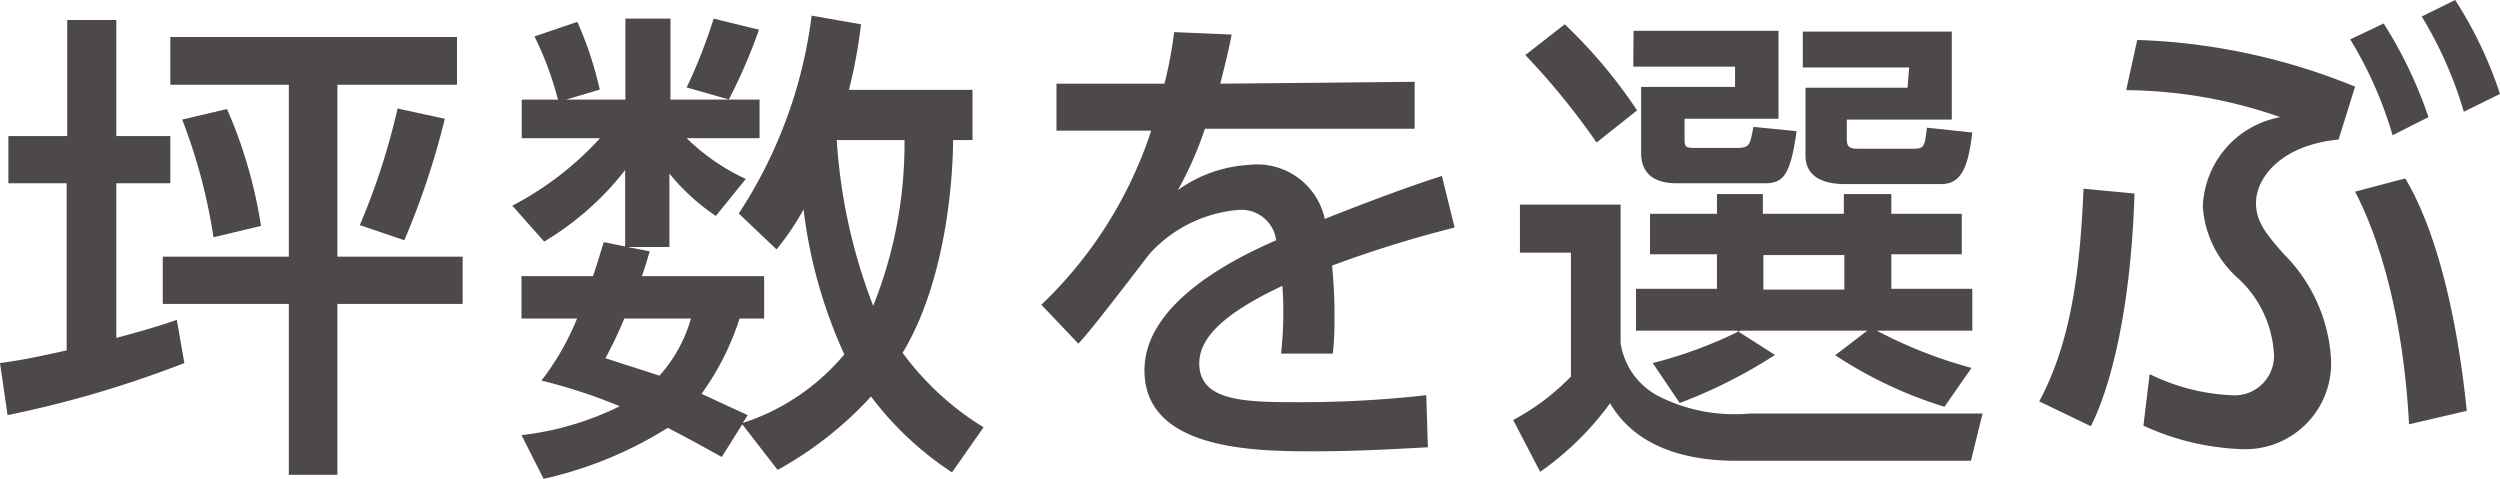 <svg id="レイヤー_1" data-name="レイヤー 1" xmlns="http://www.w3.org/2000/svg" viewBox="0 0 92.62 17.74"><defs><style>.cls-1{fill:#4c4948;}</style></defs><title>madori_search01</title><path class="cls-1" d="M374.69,302.58c.67-.09,1.17-.18,2.47-.47v-6.19H375v-1.75h2.18v-4.3H379v4.3h2v1.75h-2v5.73c1.07-.29,1.61-.45,2.24-.67l.28,1.6a40.26,40.26,0,0,1-6.55,1.93Zm16.93-12.08v1.77h-4.43v6.37h4.64v1.75h-4.64v6.33h-1.8v-6.33h-4.67v-1.75h4.67v-6.37H381V290.5Zm-8.52,2.67a17.32,17.32,0,0,1,1.26,4.33l-1.76.42a20.63,20.63,0,0,0-1.16-4.36Zm8.07.36a29.16,29.16,0,0,1-1.5,4.5l-1.65-.56a25.59,25.59,0,0,0,1.4-4.32Z" transform="translate(-374.69 -289.13)"/><path class="cls-1" d="M410.72,292.46v1.86H410c0,1-.16,5.06-1.87,7.88a10.54,10.54,0,0,0,3,2.76l-1.17,1.67a11.9,11.9,0,0,1-3-2.81,13.56,13.56,0,0,1-3.46,2.72l-1.31-1.69-.76,1.21c-.49-.27-1-.56-2-1.08a14.7,14.7,0,0,1-4.6,1.89l-.82-1.62a11,11,0,0,0,3.64-1.07,19.82,19.82,0,0,0-2.9-.95,9.87,9.87,0,0,0,1.32-2.3h-2.06v-1.57h2.65c.2-.59.29-.92.4-1.26l.79.16v-2.83a10.79,10.79,0,0,1-3,2.65l-1.18-1.33a11.73,11.73,0,0,0,3.25-2.5h-2.9v-1.43h1.34a11.72,11.72,0,0,0-.87-2.34l1.59-.54a13.41,13.41,0,0,1,.83,2.51l-1.25.37h2.2v-3h1.67v3h2.18l-1.58-.45a19.67,19.67,0,0,0,1-2.55l1.68.41a20.28,20.28,0,0,1-1.12,2.59h1.14v1.43h-2.7a7.84,7.84,0,0,0,2.19,1.51l-1.11,1.37a7.83,7.83,0,0,1-1.72-1.57v2.72h-1.56l.83.16c-.13.45-.18.61-.29.92H403v1.57h-.91a9.89,9.89,0,0,1-1.41,2.79l1.71.79-.18.29a8.2,8.2,0,0,0,3.76-2.54,18.1,18.1,0,0,1-1.51-5.37,10,10,0,0,1-1,1.48l-1.4-1.33a17.29,17.29,0,0,0,2.7-7.33l1.83.32a18.55,18.55,0,0,1-.45,2.43Zm-12.9,8.47a15.27,15.27,0,0,1-.7,1.47c1,.33,1.48.47,2,.65a5.37,5.37,0,0,0,1.17-2.12Zm7.87-6.61a20.56,20.56,0,0,0,1.35,6.14,16.15,16.15,0,0,0,1.16-6.14Z" transform="translate(-374.69 -289.13)"/><path class="cls-1" d="M427.1,292.16v1.74h-7.77a13.38,13.38,0,0,1-1,2.27,5,5,0,0,1,2.63-.93,2.56,2.56,0,0,1,2.81,2c.83-.33,2.9-1.14,4.34-1.59l.47,1.91a43.13,43.13,0,0,0-4.54,1.41,18.14,18.14,0,0,1,.09,1.94,11.73,11.73,0,0,1-.06,1.32h-1.92a13.78,13.78,0,0,0,.05-2.51c-1.89.89-3.08,1.8-3.08,2.87,0,1.44,1.77,1.44,3.75,1.44a41,41,0,0,0,4.66-.26l.06,1.93c-1.25.07-2.76.15-4.16.15-2.15,0-6.34,0-6.34-3,0-2.52,3.37-4.16,4.88-4.82a1.3,1.3,0,0,0-1.43-1.12,5,5,0,0,0-3.24,1.6c-.07.07-2.17,2.86-2.66,3.35l-1.37-1.44a15.61,15.61,0,0,0,4.07-6.45h-3.51v-1.74h4a15.07,15.07,0,0,0,.36-1.91l2.13.09c-.13.68-.22,1-.42,1.82Z" transform="translate(-374.69 -289.13)"/><path class="cls-1" d="M431,296.71h3.73v5.13a2.67,2.67,0,0,0,1.47,2,6.24,6.24,0,0,0,3.32.61h8.62l-.43,1.75H439c-1.78,0-3.69-.47-4.66-2.13a11,11,0,0,1-2.59,2.54l-1-1.92a8.59,8.59,0,0,0,2.14-1.61v-4.59H431Zm1.66-6.68a18.47,18.47,0,0,1,2.68,3.19l-1.5,1.19a26.52,26.52,0,0,0-2.64-3.24Zm2.55.24h5.37v3.26h-3.48v.75c0,.31.06.33.38.33H439c.51,0,.52-.08.65-.78l1.6.16c-.23,1.64-.5,1.93-1.17,1.93h-3.27c-1.32,0-1.32-.88-1.32-1.19v-2.38h3.48v-.75h-3.77Zm.71,12.31a16.08,16.08,0,0,0,3.24-1.2h-3.86v-1.55h3v-1.28h-2.48v-1.5h2.48v-.73H440v.73h3v-.73h1.76v.73h2.61v1.5h-2.61v1.28h3v1.55h-3.54a16.93,16.93,0,0,0,3.51,1.38l-1,1.44a15.72,15.72,0,0,1-4.05-1.91l1.19-.91h-4.83l1.41.9a18.55,18.55,0,0,1-3.53,1.78Zm4.1-4v1.28h3v-1.28Zm5.4-6.95h-3.94v-1.33H447v3.26h-3.89v.73c0,.33.16.35.45.35h2c.43,0,.43-.08.52-.78l1.68.18c-.15,1.23-.38,1.91-1.15,1.91h-3.5c-.36,0-1.53,0-1.53-1.06v-2.51h3.78Z" transform="translate(-374.69 -289.13)"/><path class="cls-1" d="M450.24,304c1.15-2.14,1.51-4.73,1.64-7.88l1.89.18c-.18,5.51-1.3,8-1.62,8.62Zm11.09-9.7c-2.09.2-3.06,1.38-3.06,2.36,0,.7.41,1.17,1,1.85a6,6,0,0,1,1.78,3.93,3.18,3.18,0,0,1-3.31,3.33,9.49,9.49,0,0,1-3.64-.87l.23-1.91a7.6,7.6,0,0,0,3,.78,1.46,1.46,0,0,0,1.6-1.6,4.12,4.12,0,0,0-1.38-2.78,3.88,3.88,0,0,1-1.25-2.61,3.5,3.5,0,0,1,2.87-3.31,17.63,17.63,0,0,0-5.71-1l.41-1.86a23.26,23.26,0,0,1,8.07,1.73ZM463,290a16,16,0,0,1,1.66,3.47l-1.33.67a14.57,14.57,0,0,0-1.57-3.55Zm.94,14.85c-.29-5.49-1.82-8.26-2-8.62l1.86-.49c.54.9,1.73,3.3,2.28,8.61Zm1.71-15.72a15.19,15.19,0,0,1,1.66,3.48l-1.34.66a14.75,14.75,0,0,0-1.56-3.53Z" transform="translate(-374.69 -289.13)"/></svg>
